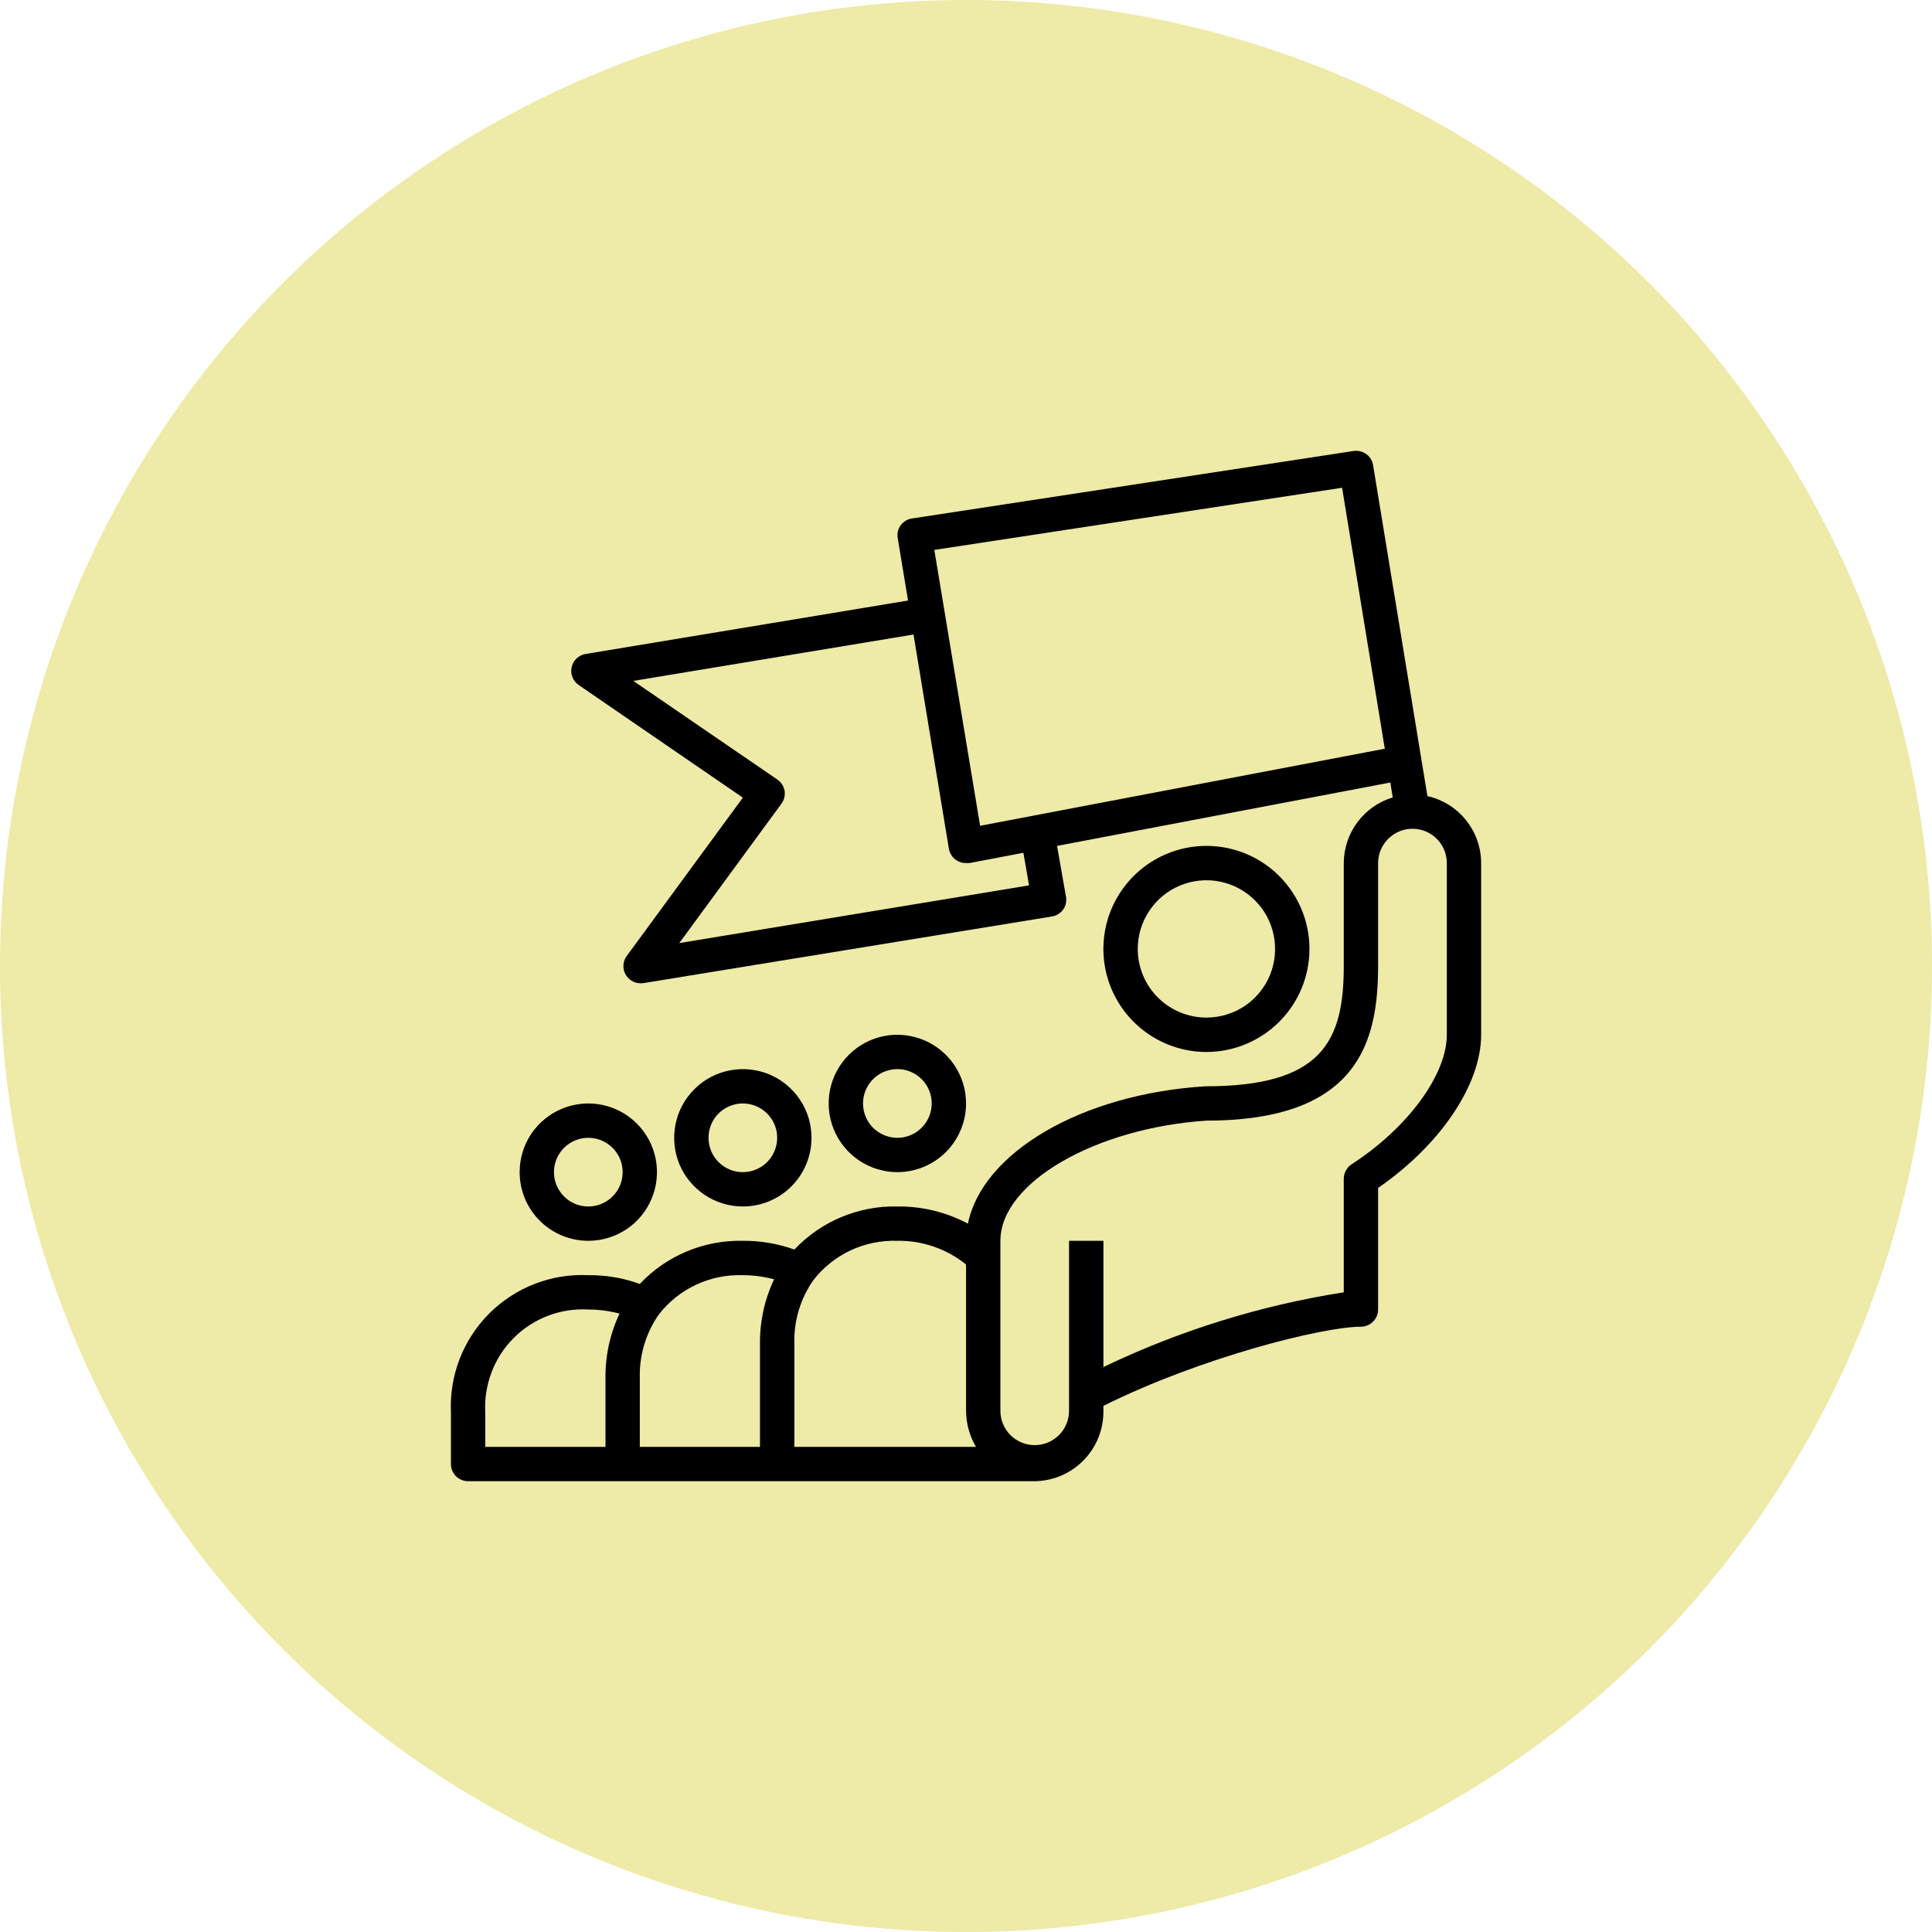 <svg width="30" height="30" viewBox="0 0 30 30" fill="none" xmlns="http://www.w3.org/2000/svg">
<circle cx="15" cy="15" r="15" fill="#EEEAA7"/>
<path d="M15.001 17.134C15.001 16.924 14.938 16.717 14.821 16.542C14.704 16.367 14.537 16.23 14.342 16.149C14.148 16.069 13.933 16.047 13.726 16.088C13.519 16.13 13.329 16.231 13.18 16.38C13.031 16.529 12.929 16.72 12.888 16.926C12.847 17.133 12.868 17.348 12.949 17.543C13.03 17.737 13.166 17.904 13.342 18.021C13.517 18.138 13.723 18.201 13.934 18.201C14.217 18.201 14.488 18.089 14.688 17.889C14.888 17.689 15.001 17.417 15.001 17.134ZM13.401 17.134C13.401 17.029 13.432 16.926 13.491 16.838C13.55 16.75 13.633 16.682 13.73 16.642C13.828 16.602 13.935 16.591 14.038 16.611C14.142 16.632 14.237 16.683 14.311 16.757C14.386 16.832 14.437 16.927 14.457 17.03C14.478 17.134 14.467 17.241 14.427 17.338C14.386 17.436 14.318 17.519 14.23 17.578C14.143 17.636 14.04 17.668 13.934 17.668C13.793 17.668 13.657 17.611 13.557 17.512C13.457 17.412 13.401 17.276 13.401 17.134Z" fill="black"/>
<path d="M12.601 17.668C12.601 17.457 12.539 17.251 12.421 17.075C12.304 16.9 12.138 16.763 11.943 16.682C11.748 16.602 11.534 16.581 11.327 16.622C11.12 16.663 10.93 16.764 10.781 16.914C10.632 17.063 10.53 17.253 10.489 17.46C10.448 17.666 10.469 17.881 10.549 18.076C10.63 18.271 10.767 18.437 10.942 18.554C11.118 18.672 11.324 18.734 11.535 18.734C11.818 18.734 12.089 18.622 12.289 18.422C12.489 18.222 12.601 17.951 12.601 17.668ZM11.002 17.668C11.002 17.562 11.033 17.459 11.091 17.371C11.15 17.284 11.233 17.215 11.331 17.175C11.428 17.135 11.535 17.124 11.639 17.145C11.742 17.165 11.837 17.216 11.912 17.291C11.986 17.365 12.037 17.46 12.058 17.564C12.078 17.667 12.068 17.774 12.027 17.872C11.987 17.969 11.919 18.052 11.831 18.111C11.743 18.17 11.64 18.201 11.535 18.201C11.393 18.201 11.258 18.145 11.158 18.045C11.058 17.945 11.002 17.809 11.002 17.668Z" fill="black"/>
<path d="M9.135 19.267C9.346 19.267 9.552 19.205 9.728 19.088C9.903 18.971 10.04 18.804 10.12 18.609C10.201 18.414 10.222 18.2 10.181 17.993C10.14 17.786 10.038 17.596 9.889 17.447C9.74 17.298 9.55 17.196 9.343 17.155C9.136 17.114 8.922 17.135 8.727 17.216C8.532 17.296 8.366 17.433 8.248 17.608C8.131 17.784 8.069 17.99 8.069 18.201C8.069 18.484 8.181 18.755 8.381 18.955C8.581 19.155 8.852 19.267 9.135 19.267ZM9.135 17.668C9.241 17.668 9.344 17.699 9.431 17.758C9.519 17.816 9.587 17.899 9.628 17.997C9.668 18.094 9.679 18.201 9.658 18.305C9.638 18.408 9.587 18.503 9.512 18.578C9.438 18.652 9.343 18.703 9.239 18.724C9.136 18.744 9.029 18.734 8.931 18.694C8.834 18.653 8.75 18.585 8.692 18.497C8.633 18.41 8.602 18.306 8.602 18.201C8.602 18.059 8.658 17.924 8.758 17.824C8.858 17.724 8.994 17.668 9.135 17.668Z" fill="black"/>
<path d="M20.333 14.735C20.333 14.418 20.239 14.109 20.063 13.846C19.888 13.583 19.638 13.378 19.346 13.257C19.053 13.136 18.732 13.104 18.421 13.166C18.111 13.228 17.826 13.38 17.602 13.604C17.378 13.828 17.226 14.113 17.164 14.423C17.103 14.733 17.134 15.055 17.255 15.347C17.377 15.639 17.581 15.889 17.845 16.065C18.108 16.241 18.417 16.335 18.733 16.335C19.158 16.335 19.564 16.166 19.864 15.866C20.165 15.566 20.333 15.159 20.333 14.735ZM17.667 14.735C17.667 14.524 17.729 14.318 17.847 14.142C17.964 13.967 18.13 13.83 18.325 13.75C18.52 13.669 18.735 13.648 18.941 13.689C19.148 13.73 19.338 13.832 19.487 13.981C19.637 14.13 19.738 14.32 19.779 14.527C19.82 14.734 19.799 14.948 19.719 15.143C19.638 15.338 19.501 15.505 19.326 15.622C19.15 15.739 18.944 15.801 18.733 15.801C18.451 15.801 18.179 15.689 17.979 15.489C17.779 15.289 17.667 15.018 17.667 14.735Z" fill="black"/>
<path d="M22.165 12.362L21.322 7.227C21.317 7.192 21.305 7.159 21.287 7.129C21.269 7.099 21.245 7.073 21.217 7.052C21.188 7.031 21.156 7.016 21.122 7.008C21.088 6.999 21.053 6.998 21.018 7.003L14.161 8.051C14.126 8.056 14.092 8.068 14.062 8.087C14.032 8.105 14.006 8.129 13.985 8.158C13.964 8.186 13.95 8.219 13.942 8.253C13.934 8.287 13.934 8.323 13.94 8.357L14.1 9.325L9.093 10.155C9.04 10.163 8.992 10.188 8.953 10.224C8.915 10.261 8.888 10.308 8.877 10.36C8.865 10.412 8.869 10.466 8.889 10.515C8.908 10.565 8.942 10.607 8.986 10.637L11.535 12.386L9.724 14.855C9.698 14.894 9.683 14.94 9.681 14.987C9.678 15.034 9.688 15.081 9.709 15.123C9.731 15.165 9.763 15.2 9.803 15.226C9.842 15.252 9.888 15.266 9.935 15.268H9.978L16.334 14.231C16.369 14.226 16.403 14.213 16.433 14.194C16.463 14.175 16.489 14.151 16.51 14.122C16.53 14.093 16.544 14.06 16.551 14.026C16.558 13.992 16.559 13.956 16.552 13.922L16.414 13.135L21.589 12.151L21.626 12.383C21.407 12.449 21.215 12.584 21.078 12.767C20.941 12.95 20.867 13.173 20.866 13.402V15.002C20.866 16.183 20.517 16.868 18.717 16.868C16.782 16.988 15.251 17.905 15.03 19.001C14.693 18.821 14.316 18.73 13.934 18.734C13.636 18.727 13.339 18.784 13.063 18.899C12.788 19.014 12.54 19.186 12.335 19.403C12.078 19.311 11.807 19.265 11.535 19.267C11.236 19.261 10.939 19.317 10.664 19.432C10.388 19.547 10.14 19.719 9.935 19.937C9.679 19.844 9.408 19.798 9.135 19.801C8.852 19.787 8.568 19.833 8.303 19.936C8.039 20.038 7.798 20.195 7.597 20.396C7.397 20.596 7.24 20.837 7.137 21.102C7.035 21.367 6.989 21.65 7.002 21.933V22.733C7.002 22.804 7.03 22.872 7.08 22.922C7.13 22.972 7.198 23 7.269 23H16.067C16.209 22.998 16.349 22.969 16.479 22.913C16.61 22.857 16.728 22.776 16.827 22.674C16.926 22.573 17.004 22.453 17.057 22.321C17.109 22.189 17.135 22.049 17.134 21.907V21.83C18.632 21.083 20.536 20.601 21.133 20.601C21.204 20.601 21.271 20.572 21.321 20.522C21.371 20.472 21.399 20.405 21.399 20.334V18.446C22.362 17.782 22.999 16.846 22.999 16.068V13.402C22.999 13.159 22.916 12.925 22.764 12.736C22.613 12.546 22.401 12.415 22.165 12.362ZM15.979 13.748L10.548 14.644L12.135 12.479C12.156 12.45 12.171 12.418 12.179 12.383C12.187 12.348 12.189 12.312 12.183 12.277C12.176 12.242 12.162 12.208 12.143 12.178C12.123 12.149 12.098 12.123 12.068 12.103L9.834 10.573L14.185 9.853L14.734 13.178C14.74 13.213 14.753 13.247 14.772 13.277C14.791 13.307 14.816 13.334 14.846 13.354C14.891 13.386 14.945 13.402 15.001 13.402H15.051L15.891 13.242L15.979 13.748ZM15.219 12.823L14.508 8.539L20.84 7.574L21.503 11.626L15.219 12.823ZM11.535 19.801C11.698 19.801 11.862 19.823 12.02 19.865C11.872 20.178 11.797 20.521 11.801 20.867V22.467H9.935V21.4C9.925 21.049 10.027 20.703 10.228 20.414C10.382 20.215 10.58 20.056 10.807 19.95C11.035 19.843 11.284 19.792 11.535 19.801ZM7.535 21.933C7.524 21.72 7.557 21.507 7.633 21.308C7.709 21.108 7.826 20.927 7.977 20.776C8.128 20.625 8.31 20.507 8.509 20.431C8.709 20.355 8.922 20.322 9.135 20.334C9.299 20.334 9.462 20.356 9.62 20.398C9.472 20.711 9.398 21.054 9.402 21.4V22.467H7.535V21.933ZM12.335 20.867C12.324 20.515 12.427 20.169 12.628 19.881C12.781 19.682 12.98 19.523 13.207 19.416C13.434 19.31 13.683 19.259 13.934 19.267C14.322 19.261 14.699 19.392 15.001 19.635V21.907C15.002 22.104 15.055 22.297 15.155 22.467H12.335V20.867ZM22.466 16.068C22.466 16.689 21.858 17.516 20.989 18.078C20.951 18.102 20.92 18.136 20.899 18.175C20.878 18.214 20.866 18.258 20.866 18.302V20.067C19.572 20.27 18.315 20.661 17.134 21.227V19.267H16.6V21.907C16.6 22.048 16.544 22.184 16.444 22.284C16.344 22.384 16.209 22.44 16.067 22.44C15.926 22.44 15.79 22.384 15.69 22.284C15.59 22.184 15.534 22.048 15.534 21.907V19.267C15.534 18.366 17.006 17.516 18.733 17.401C21.082 17.401 21.399 16.188 21.399 15.002V13.402C21.399 13.26 21.456 13.125 21.556 13.025C21.656 12.925 21.791 12.869 21.933 12.869C22.074 12.869 22.21 12.925 22.31 13.025C22.41 13.125 22.466 13.26 22.466 13.402V16.068Z" fill="black"/>
</svg>
